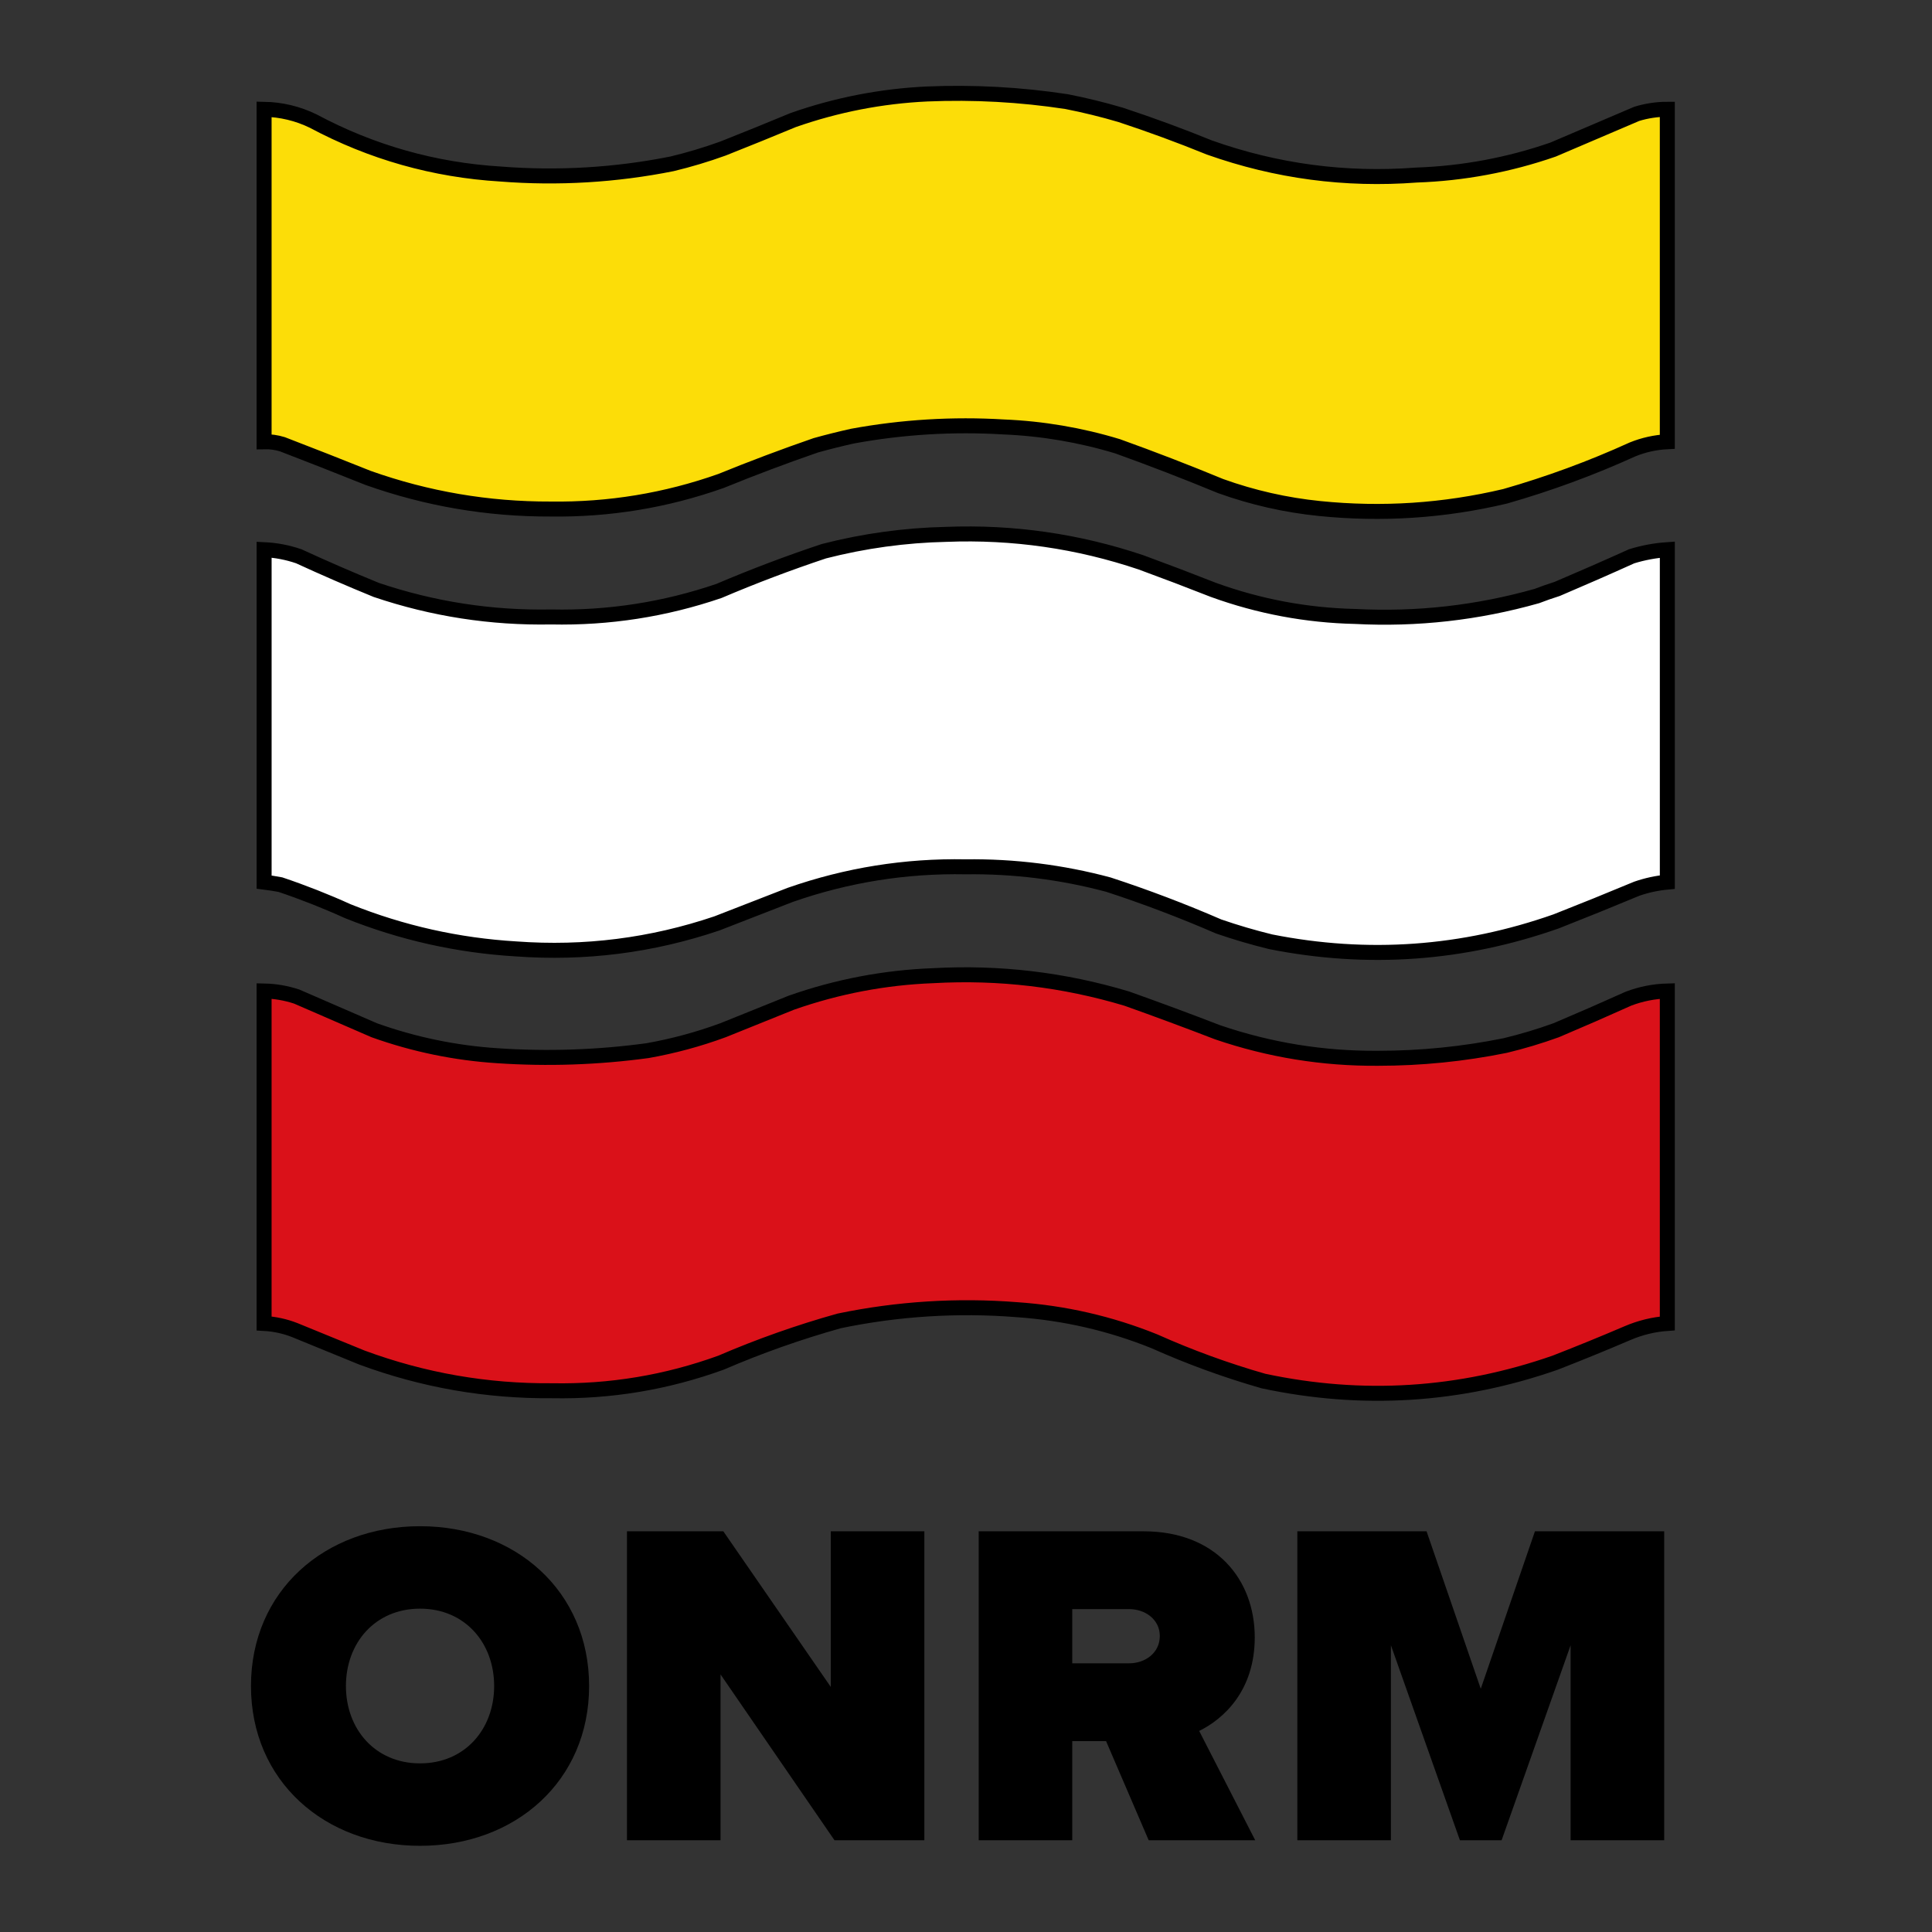 <?xml version="1.0" encoding="UTF-8" standalone="no" ?>
<!DOCTYPE svg PUBLIC "-//W3C//DTD SVG 1.1//EN" "http://www.w3.org/Graphics/SVG/1.1/DTD/svg11.dtd">
<svg xmlns="http://www.w3.org/2000/svg" xmlns:xlink="http://www.w3.org/1999/xlink" version="1.1" width="1080" height="1080" viewBox="0 0 1080 1080" xml:space="preserve">
<rect x="0" y="0" width="1080" height="1080" fill="#333333" stroke="none"/>
<desc>Created with Fabric.js 5.2.4</desc>
<defs>
</defs>
<g transform="matrix(1 0 0 1 540 540)" id="e0dcd5fc-2d8c-4325-9b5f-46edefd539c9"  >
<rect style="stroke: none; stroke-width: 1; stroke-dasharray: none; stroke-linecap: butt; stroke-dashoffset: 0; stroke-linejoin: miter; stroke-miterlimit: 4; fill: rgb(255,255,255); fill-rule: nonzero; opacity: 1; visibility: hidden;" vector-effect="non-scaling-stroke"  x="-540" y="-540" rx="0" ry="0" width="1080" height="1080" />
</g>
<g transform="matrix(1 0 0 1 540 540)" id="ef7f12eb-6588-406d-a5a0-ba401fb6ce1a"  >
</g>
<g transform="matrix(1.49 0 0 1.49 539.85 169.04)" clip-path="url(#CLIPPATH_3)"  >
<clipPath id="CLIPPATH_3" >
	<path transform="matrix(0.24 0 0 0.24 0.1 248.78) translate(-1562.5, -1562.5)" id="a" d="M 0 0 L 3125 0 L 3125 3125 L 0 3125 z" stroke-linecap="round" />
</clipPath>
<path style="stroke: none; stroke-width: 1; stroke-dasharray: none; stroke-linecap: butt; stroke-dashoffset: 0; stroke-linejoin: miter; stroke-miterlimit: 4; fill: rgb(252,221,8); fill-rule: evenodd; opacity: 1;" vector-effect="non-scaling-stroke"  transform=" translate(-374.9, -126.22)" d="M 360.358 48.03 C 377.881 47.289 395.435 48.25 412.773 50.899 C 419.606 52.241 426.372 53.901 433.05 55.873 C 444.281 59.574 455.383 63.658 466.336 68.116 C 491.476 77.03 517.366 80.474 544.002 78.446 C 561.474 77.846 578.757 74.622 595.27 68.881 L 626.642 55.489 C 630.361 54.346 634.23 53.766 638.12 53.769 L 638.12 178.493 C 633.654 178.712 629.256 179.683 625.112 181.363 C 609.628 188.406 593.643 194.289 577.287 198.963 C 554.34 204.408 531.132 205.939 507.657 203.553 C 494.989 202.273 482.525 199.446 470.544 195.137 C 457.782 189.862 444.898 184.886 431.903 180.215 C 417.987 175.98 403.587 173.537 389.053 172.946 C 370.109 171.804 351.096 172.96 332.429 176.389 C 327.808 177.417 323.216 178.565 318.655 179.833 C 306.676 183.974 294.811 188.439 283.074 193.223 C 262.414 200.534 241.115 204.043 219.181 203.744 C 195.671 203.821 172.841 199.932 150.698 192.076 C 140.015 187.792 129.302 183.583 118.56 179.449 C 116.331 178.76 114.005 178.437 111.673 178.493 L 111.673 53.768 C 118.042 53.878 124.31 55.38 130.037 58.168 C 152.041 69.923 175.507 76.555 200.434 78.063 C 221.933 79.752 243.563 78.464 264.71 74.237 C 271.188 72.681 277.574 70.765 283.838 68.498 C 292.668 65.002 301.468 61.432 310.238 57.786 C 326.521 52.092 343.23 48.84 360.358 48.03 z" stroke-linecap="round" />
</g>
<g transform="matrix(1.49 0 0 1.49 539.84 169.04)" clip-path="url(#CLIPPATH_4)"  >
<clipPath id="CLIPPATH_4" >
	<path transform="matrix(0.24 0 0 0.24 0.1 248.78) translate(-1562.5, -1562.5)" id="d" clip-path="url(#undefined)" d="M 0 0 L 3125 0 L 3125 3125 L 0 3125 z" stroke-linecap="round" />
</clipPath>
<path style="stroke: rgb(0,0,0); stroke-width: 5.623; stroke-dasharray: none; stroke-linecap: butt; stroke-dashoffset: 0; stroke-linejoin: miter; stroke-miterlimit: 4; fill: none; fill-rule: nonzero; opacity: 1;" vector-effect="non-scaling-stroke"  transform=" translate(-374.9, -126.22)" d="M 360.358 48.03 C 377.881 47.289 395.435 48.25 412.773 50.899 C 419.606 52.241 426.372 53.901 433.05 55.873 C 444.281 59.574 455.383 63.658 466.336 68.116 C 491.476 77.03 517.366 80.474 544.002 78.446 C 561.474 77.846 578.757 74.622 595.27 68.881 L 626.642 55.489 C 630.36 54.346 634.229 53.766 638.119 53.769 L 638.119 178.493 C 633.653 178.713 629.256 179.683 625.112 181.363 C 609.628 188.406 593.643 194.289 577.287 198.963 C 554.34 204.408 531.132 205.939 507.657 203.553 C 494.989 202.273 482.525 199.446 470.544 195.137 C 457.782 189.862 444.898 184.886 431.903 180.215 C 417.987 175.98 403.587 173.537 389.053 172.946 C 370.109 171.804 351.096 172.96 332.429 176.389 C 327.808 177.417 323.216 178.565 318.655 179.833 C 306.676 183.974 294.811 188.439 283.074 193.223 C 262.414 200.534 241.115 204.043 219.181 203.744 C 195.671 203.821 172.841 199.932 150.698 192.076 C 140.015 187.792 129.302 183.583 118.56 179.449 C 116.331 178.76 114.005 178.437 111.673 178.493 L 111.673 53.768 C 118.042 53.878 124.31 55.38 130.037 58.168 C 152.041 69.923 175.507 76.555 200.434 78.063 C 221.933 79.752 243.563 78.464 264.71 74.237 C 271.188 72.681 277.574 70.765 283.839 68.498 C 292.669 65.002 301.469 61.432 310.239 57.786 C 326.521 52.092 343.229 48.84 360.358 48.03 z" stroke-linecap="round" />
</g>
<g transform="matrix(1.49 0 0 1.49 539.85 415.44)" clip-path="url(#CLIPPATH_5)"  >
<clipPath id="CLIPPATH_5" >
	<path transform="matrix(0.24 0 0 0.24 0.1 83.54) translate(-1562.5, -1562.5)" id="e" clip-path="url(#undefined)" d="M 0 0 L 3125 0 L 3125 3125 L 0 3125 z" stroke-linecap="round" />
</clipPath>
<path style="stroke: none; stroke-width: 1; stroke-dasharray: none; stroke-linecap: butt; stroke-dashoffset: 0; stroke-linejoin: miter; stroke-miterlimit: 4; fill: rgb(255,255,255); fill-rule: evenodd; opacity: 1;" vector-effect="non-scaling-stroke"  transform=" translate(-374.9, -291.46)" d="M 367.627 213.117 C 392.645 212.147 417.004 215.655 440.702 223.639 C 449.798 226.975 458.852 230.419 467.867 233.969 C 485.045 240.185 502.774 243.5 521.047 243.917 C 544.182 245.115 566.881 242.565 589.147 236.264 C 591.669 235.296 594.22 234.404 596.8 233.587 C 606.155 229.611 615.466 225.529 624.73 221.344 C 629.082 219.999 633.575 219.165 638.12 218.857 L 638.12 343.582 C 634.207 343.942 630.353 344.777 626.642 346.068 C 616.61 350.254 606.534 354.336 596.417 358.311 C 561.414 370.639 525.707 373.187 489.291 365.964 C 482.703 364.35 476.192 362.435 469.78 360.224 C 456.258 354.355 442.47 349.121 428.46 344.538 C 410.998 339.858 392.974 337.605 374.897 337.843 C 352.319 337.418 330.385 340.927 309.09 348.363 L 281.543 359.077 C 257.088 367.349 231.963 370.539 206.173 368.641 C 184.354 367.338 163.312 362.619 143.045 354.486 C 134.801 350.746 126.374 347.425 117.794 344.538 C 115.764 344.157 113.723 343.838 111.673 343.582 L 111.673 218.857 C 116.126 219.067 120.463 219.897 124.681 221.344 C 134.281 225.762 143.976 229.971 153.758 233.969 C 175.025 241.147 196.895 244.527 219.373 244.107 C 240.943 244.561 261.921 241.308 282.309 234.351 C 295.237 228.845 308.383 223.867 321.716 219.43 C 336.727 215.573 352.131 213.455 367.626 213.117 z" stroke-linecap="round" />
</g>
<g transform="matrix(1.49 0 0 1.49 539.85 415.44)" clip-path="url(#CLIPPATH_6)"  >
<clipPath id="CLIPPATH_6" >
	<path transform="matrix(0.24 0 0 0.24 0.1 83.54) translate(-1562.5, -1562.5)" id="f" clip-path="url(#undefined)" d="M 0 0 L 3125 0 L 3125 3125 L 0 3125 z" stroke-linecap="round" />
</clipPath>
<path style="stroke: rgb(0,0,0); stroke-width: 5.623; stroke-dasharray: none; stroke-linecap: butt; stroke-dashoffset: 0; stroke-linejoin: miter; stroke-miterlimit: 4; fill: none; fill-rule: nonzero; opacity: 1;" vector-effect="non-scaling-stroke"  transform=" translate(-374.9, -291.46)" d="M 367.627 213.117 C 392.645 212.147 417.004 215.655 440.702 223.639 C 449.798 226.975 458.852 230.419 467.867 233.969 C 485.045 240.185 502.774 243.5 521.047 243.917 C 544.182 245.115 566.881 242.565 589.148 236.264 C 591.668 235.296 594.22 234.404 596.8 233.587 C 606.156 229.611 615.466 225.529 624.73 221.344 C 629.082 219.999 633.575 219.165 638.12 218.857 L 638.12 343.582 C 634.207 343.942 630.353 344.777 626.642 346.068 C 616.61 350.255 606.535 354.336 596.417 358.311 C 561.414 370.638 525.707 373.187 489.291 365.964 C 482.703 364.35 476.192 362.435 469.779 360.224 C 456.257 354.355 442.469 349.121 428.459 344.538 C 410.997 339.858 392.974 337.605 374.897 337.843 C 352.319 337.418 330.385 340.927 309.09 348.363 L 281.543 359.077 C 257.088 367.349 231.963 370.539 206.173 368.641 C 184.353 367.338 163.312 362.619 143.045 354.486 C 134.801 350.746 126.374 347.426 117.794 344.538 C 115.764 344.157 113.723 343.838 111.673 343.582 L 111.673 218.857 C 116.126 219.067 120.463 219.897 124.68 221.344 C 134.28 225.762 143.975 229.971 153.758 233.969 C 175.025 241.147 196.895 244.527 219.373 244.107 C 240.943 244.56 261.921 241.308 282.309 234.351 C 295.237 228.845 308.383 223.867 321.716 219.43 C 336.727 215.573 352.131 213.455 367.626 213.117 z" stroke-linecap="round" />
</g>
<g transform="matrix(1.49 0 0 1.49 539.84 661.89)" clip-path="url(#CLIPPATH_7)"  >
<clipPath id="CLIPPATH_7" >
	<path transform="matrix(0.24 0 0 0.24 0.1 -81.75) translate(-1562.5, -1562.5)" id="g" clip-path="url(#undefined)" d="M 0 0 L 3125 0 L 3125 3125 L 0 3125 z" stroke-linecap="round" />
</clipPath>
<path style="stroke: none; stroke-width: 1; stroke-dasharray: none; stroke-linecap: butt; stroke-dashoffset: 0; stroke-linejoin: miter; stroke-miterlimit: 4; fill: rgb(218,17,25); fill-rule: evenodd; opacity: 1;" vector-effect="non-scaling-stroke"  transform=" translate(-374.9, -456.75)" d="M 362.654 378.578 C 387.407 377.188 411.636 380.058 435.346 387.186 C 446.751 391.244 458.102 395.453 469.396 399.812 C 488.92 406.476 509.006 409.729 529.655 409.568 C 545.652 409.568 561.609 407.966 577.287 404.786 C 583.765 403.23 590.152 401.314 596.417 399.046 C 605.516 395.198 614.57 391.246 623.581 387.186 C 628.232 385.42 633.146 384.45 638.119 384.316 L 638.119 509.043 C 632.978 509.414 627.934 510.643 623.198 512.677 C 614.205 516.525 605.15 520.224 596.035 523.773 C 560.212 536.276 523.74 538.572 486.614 530.66 C 472.632 526.661 458.952 521.674 445.676 515.738 C 429.094 509.055 411.878 505.103 394.026 503.878 C 371.748 502.122 349.334 503.539 327.455 508.087 C 312.328 512.32 297.501 517.56 283.074 523.773 C 262.624 531.188 241.52 534.696 219.755 534.293 C 195.2 534.504 171.417 530.361 148.401 521.859 L 123.15 511.53 C 119.48 510.098 115.606 509.258 111.673 509.043 L 111.673 384.317 C 115.857 384.401 119.938 385.101 123.916 386.421 L 152.992 399.046 C 167.9 404.384 183.484 407.604 199.287 408.61 C 218.05 409.875 236.893 409.235 255.527 406.699 C 265.173 404.991 274.647 402.43 283.84 399.046 L 309.473 388.716 C 326.739 382.649 344.465 379.27 362.653 378.578 z" stroke-linecap="round" />
</g>
<g transform="matrix(1.49 0 0 1.49 539.84 661.89)" clip-path="url(#CLIPPATH_8)"  >
<clipPath id="CLIPPATH_8" >
	<path transform="matrix(0.24 0 0 0.24 0.1 -81.75) translate(-1562.5, -1562.5)" id="h" clip-path="url(#undefined)" d="M 0 0 L 3125 0 L 3125 3125 L 0 3125 z" stroke-linecap="round" />
</clipPath>
<path style="stroke: rgb(0,0,0); stroke-width: 5.623; stroke-dasharray: none; stroke-linecap: butt; stroke-dashoffset: 0; stroke-linejoin: miter; stroke-miterlimit: 4; fill: none; fill-rule: nonzero; opacity: 1;" vector-effect="non-scaling-stroke"  transform=" translate(-374.9, -456.75)" d="M 362.653 378.578 C 387.407 377.188 411.636 380.058 435.346 387.186 C 446.751 391.244 458.102 395.453 469.396 399.812 C 488.92 406.476 509.006 409.729 529.655 409.568 C 545.652 409.568 561.609 407.966 577.287 404.786 C 583.765 403.23 590.152 401.314 596.417 399.046 C 605.517 395.198 614.572 391.244 623.581 387.186 C 628.232 385.42 633.146 384.45 638.119 384.316 L 638.119 509.043 C 632.978 509.414 627.934 510.643 623.198 512.677 C 614.205 516.525 605.15 520.224 596.035 523.773 C 560.212 536.276 523.74 538.572 486.614 530.66 C 472.632 526.661 458.952 521.674 445.676 515.738 C 429.094 509.055 411.878 505.103 394.026 503.878 C 371.748 502.122 349.334 503.539 327.455 508.087 C 312.328 512.32 297.501 517.56 283.074 523.773 C 262.624 531.188 241.52 534.696 219.755 534.293 C 195.2 534.504 171.417 530.361 148.402 521.859 L 123.15 511.53 C 119.48 510.098 115.606 509.258 111.673 509.043 L 111.673 384.317 C 115.857 384.401 119.938 385.101 123.916 386.421 L 152.992 399.046 C 167.9 404.385 183.484 407.604 199.287 408.611 C 218.05 409.876 236.893 409.235 255.527 406.699 C 265.173 404.991 274.647 402.43 283.84 399.046 L 309.473 388.716 C 326.739 382.649 344.465 379.27 362.653 378.578 z" stroke-linecap="round" />
</g>
<g transform="matrix(1.49 0 0 1.49 234.8 942.49)" clip-path="url(#CLIPPATH_9)"  >
<clipPath id="CLIPPATH_9" >
	<path transform="matrix(0.24 0 0 0.24 204.69 -269.93) translate(-1562.5, -1562.5)" id="i" clip-path="url(#undefined)" d="M 0 0 L 3125 0 L 3125 3125 L 0 3125 z" stroke-linecap="round" />
</clipPath>
<path style="stroke: none; stroke-width: 1; stroke-dasharray: none; stroke-linecap: butt; stroke-dashoffset: 0; stroke-linejoin: miter; stroke-miterlimit: 4; fill: rgb(0,0,0); fill-rule: nonzero; opacity: 1;" vector-effect="non-scaling-stroke"  transform=" translate(-170.31, -644.93)" d="M 106.885 644.931 C 106.885 680.556 134.515 704.884 170.314 704.884 C 206.112 704.884 233.743 680.556 233.743 644.931 C 233.743 609.307 206.112 584.978 170.313 584.978 C 134.516 584.978 106.885 609.307 106.885 644.931 z M 198.118 644.931 C 198.118 661.092 187.17 673.952 170.314 673.952 C 153.457 673.952 142.509 661.092 142.509 644.932 C 142.509 628.77 153.457 615.91 170.314 615.91 C 187.17 615.91 198.118 628.77 198.118 644.931 z" stroke-linecap="round" />
</g>
<g transform="matrix(1.49 0 0 1.49 433.6 942.36)" clip-path="url(#CLIPPATH_10)"  >
<clipPath id="CLIPPATH_10" >
	<path transform="matrix(0.24 0 0 0.24 71.36 -269.85) translate(-1562.5, -1562.5)" id="j" clip-path="url(#undefined)" d="M 0 0 L 3125 0 L 3125 3125 L 0 3125 z" stroke-linecap="round" />
</clipPath>
<path style="stroke: none; stroke-width: 1; stroke-dasharray: none; stroke-linecap: butt; stroke-dashoffset: 0; stroke-linejoin: miter; stroke-miterlimit: 4; fill: rgb(0,0,0); fill-rule: nonzero; opacity: 1;" vector-effect="non-scaling-stroke"  transform=" translate(-303.64, -644.85)" d="M 359.422 702.803 L 359.422 586.893 L 324.319 586.893 L 324.319 645.283 L 284.002 586.893 L 247.856 586.893 L 247.856 702.803 L 282.96 702.803 L 282.96 640.591 L 325.709 702.803 L 359.422 702.803 z" stroke-linecap="round" />
</g>
<g transform="matrix(1.49 0 0 1.49 624.38 942.36)" clip-path="url(#CLIPPATH_11)"  >
<clipPath id="CLIPPATH_11" >
	<path transform="matrix(0.24 0 0 0.24 -56.59 -269.85) translate(-1562.5, -1562.5)" id="k" clip-path="url(#undefined)" d="M 0 0 L 3125 0 L 3125 3125 L 0 3125 z" stroke-linecap="round" />
</clipPath>
<path style="stroke: none; stroke-width: 1; stroke-dasharray: none; stroke-linecap: butt; stroke-dashoffset: 0; stroke-linejoin: miter; stroke-miterlimit: 4; fill: rgb(0,0,0); fill-rule: nonzero; opacity: 1;" vector-effect="non-scaling-stroke"  transform=" translate(-431.59, -644.85)" d="M 483.465 702.803 L 462.438 661.791 C 471.648 657.273 483.291 646.673 483.291 626.688 C 483.291 604.966 468.694 586.893 441.585 586.893 L 379.72 586.893 L 379.72 702.803 L 414.823 702.803 L 414.823 665.615 L 427.509 665.615 L 443.496 702.803 L 483.466 702.803 z M 447.667 626.167 C 447.667 632.597 442.106 636.42 436.197 636.42 L 414.823 636.42 L 414.823 616.088 L 436.198 616.088 C 442.106 616.088 447.667 619.911 447.667 626.167 z" stroke-linecap="round" />
</g>
<g transform="matrix(1.49 0 0 1.49 827.76 942.36)" clip-path="url(#CLIPPATH_12)"  >
<clipPath id="CLIPPATH_12" >
	<path transform="matrix(0.24 0 0 0.24 -192.99 -269.85) translate(-1562.5, -1562.5)" id="l" clip-path="url(#undefined)" d="M 0 0 L 3125 0 L 3125 3125 L 0 3125 z" stroke-linecap="round" />
</clipPath>
<path style="stroke: none; stroke-width: 1; stroke-dasharray: none; stroke-linecap: butt; stroke-dashoffset: 0; stroke-linejoin: miter; stroke-miterlimit: 4; fill: rgb(0,0,0); fill-rule: nonzero; opacity: 1;" vector-effect="non-scaling-stroke"  transform=" translate(-567.99, -644.85)" d="M 636.801 702.803 L 636.801 586.893 L 588.317 586.893 L 567.985 645.978 L 547.653 586.893 L 499.17 586.893 L 499.17 702.803 L 534.273 702.803 L 534.273 629.643 L 560.166 702.803 L 575.806 702.803 L 601.699 629.643 L 601.699 702.803 L 636.802 702.803 z" stroke-linecap="round" />
</g>
</svg>